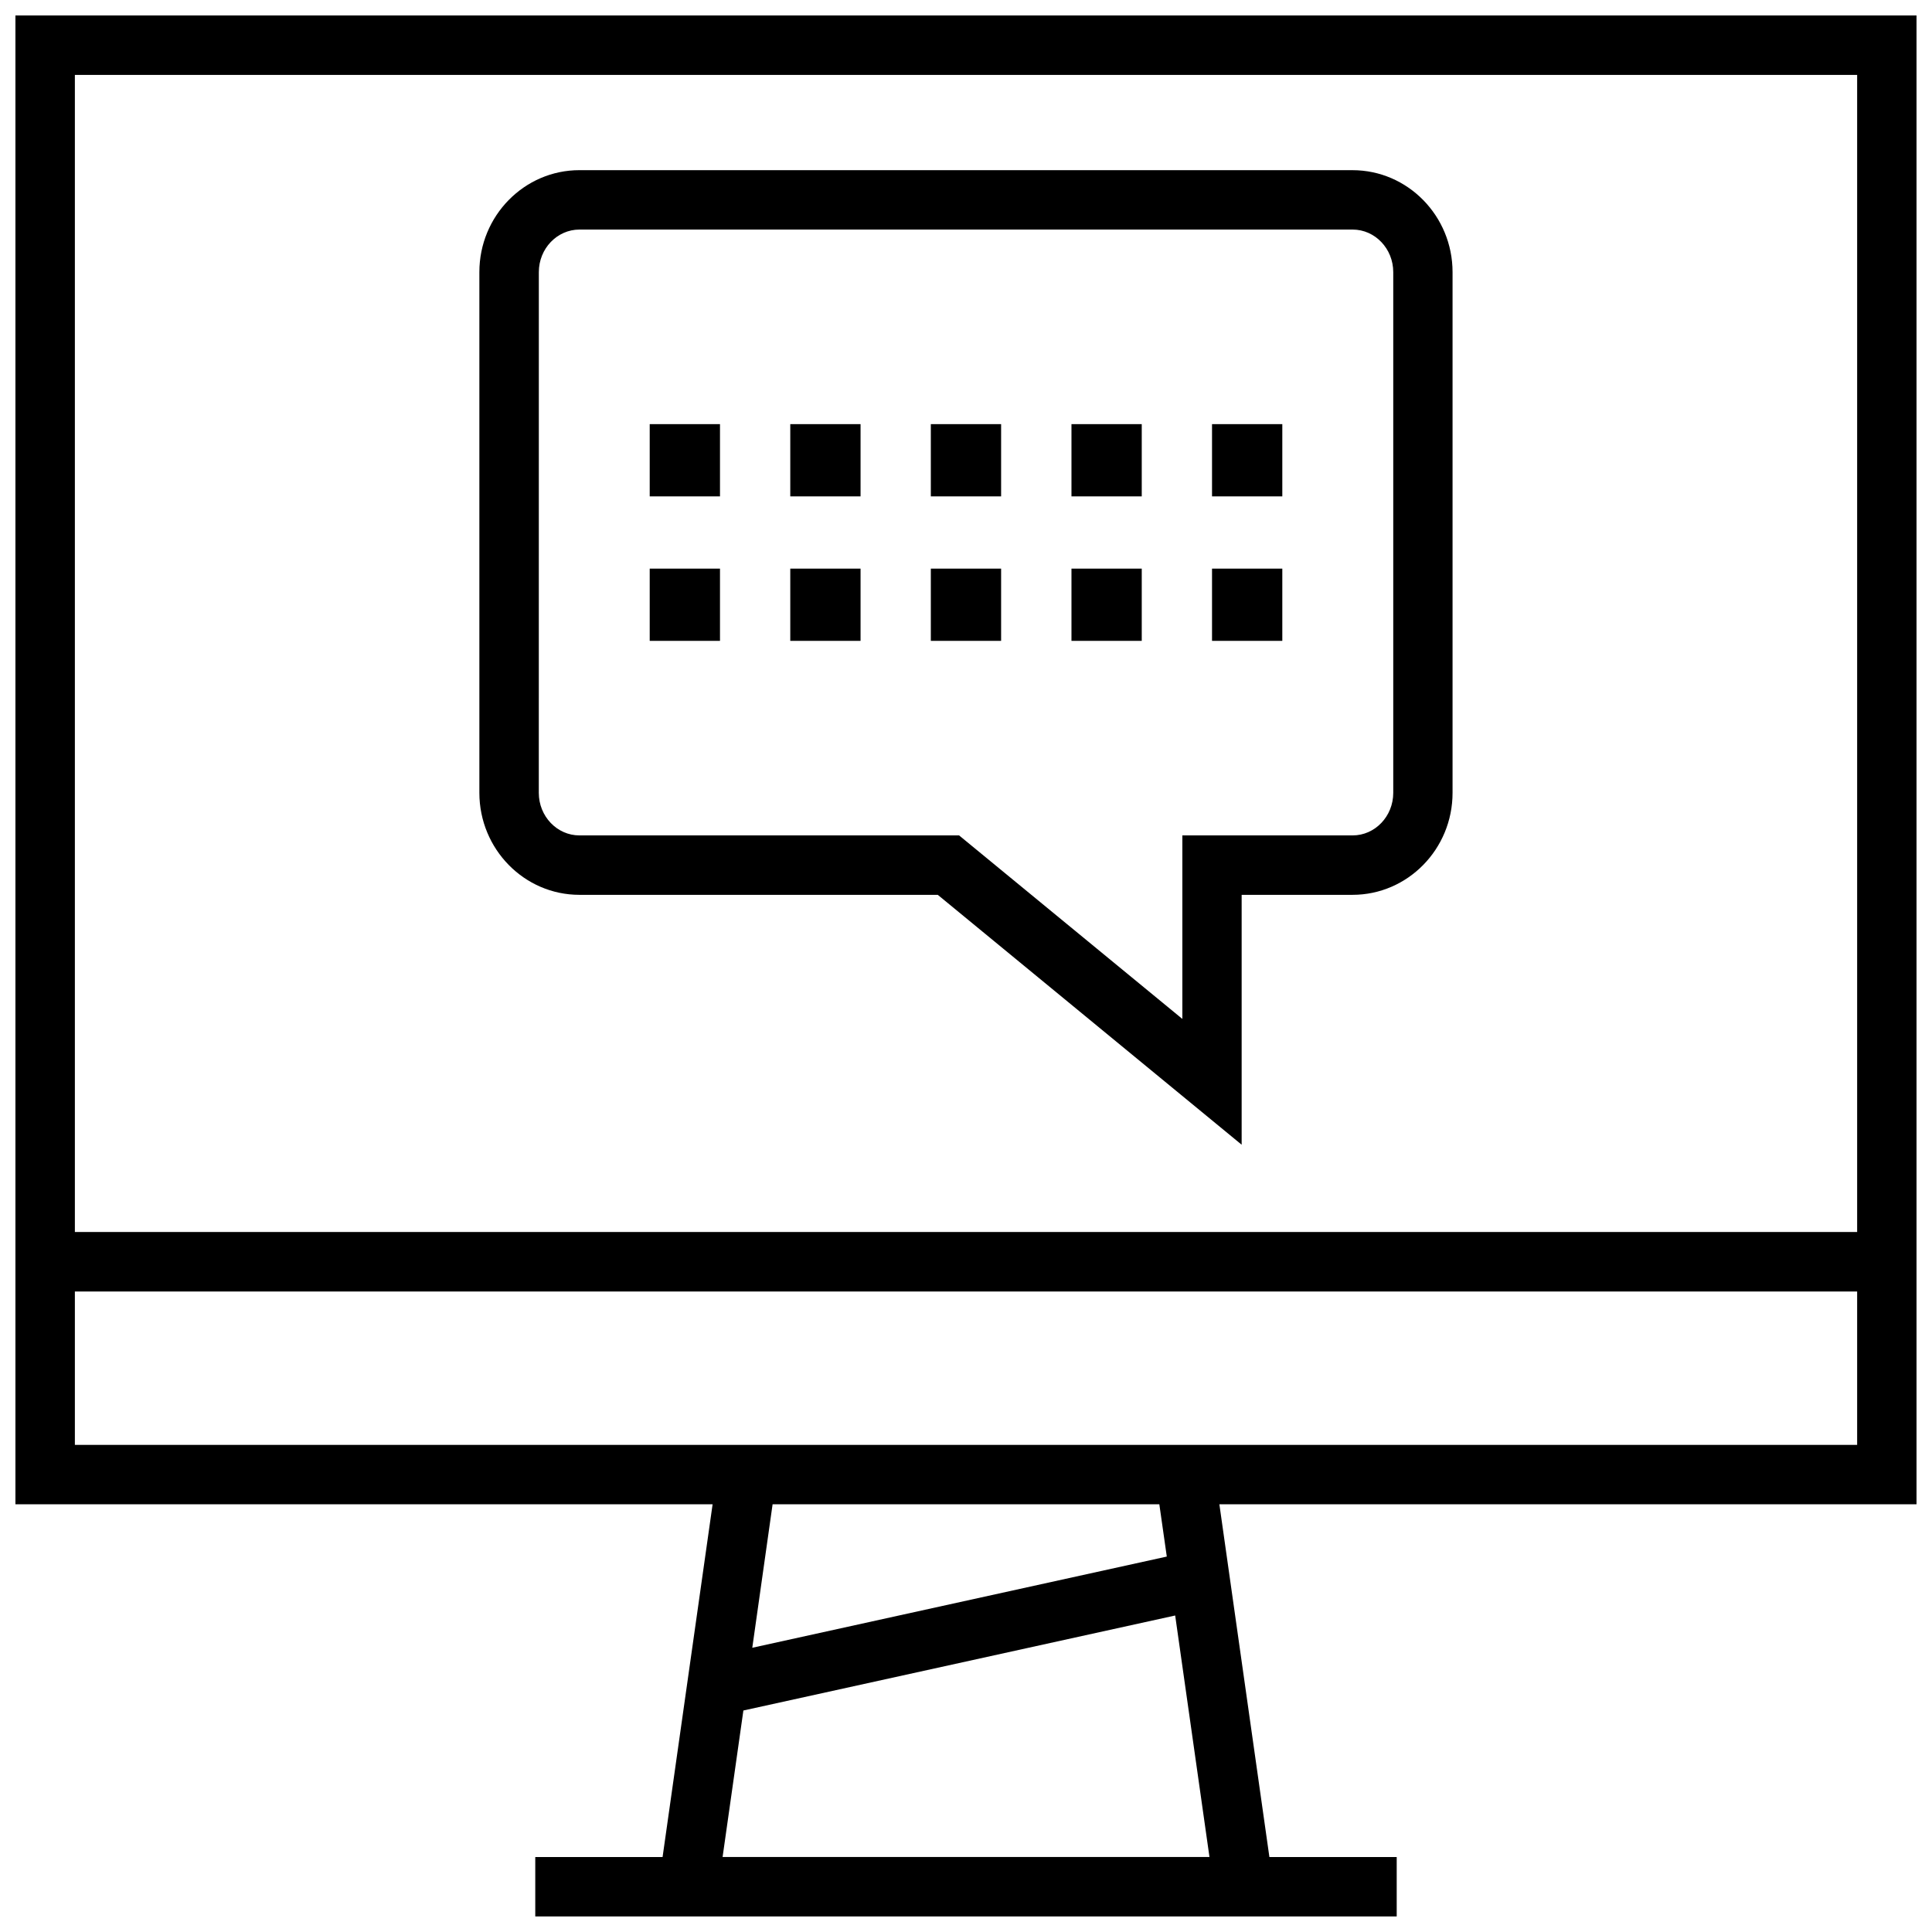 <?xml version="1.0" encoding="UTF-8"?>
<!-- Uploaded to: ICON Repo, www.svgrepo.com, Generator: ICON Repo Mixer Tools -->
<svg width="800px" height="800px" version="1.1" viewBox="144 144 512 512" xmlns="http://www.w3.org/2000/svg">
 <defs>
  <clipPath id="a">
   <path d="m148.09 148.09h503.81v503.81h-503.81z"/>
  </clipPath>
 </defs>
 <path d="m297.55 381.14h94.969l80.531 66.219v-66.219h29.379c14.625 0 26.512-12.121 26.512-27.016v-138.01c0-14.895-11.887-27.016-26.512-27.016l-204.88-0.004c-14.625 0-26.512 12.121-26.512 27.016v138.01c0.016 14.898 11.887 27.02 26.512 27.02zm-10.754-165.03c0-6.219 4.832-11.273 10.77-11.273h204.89c5.934 0 10.77 5.055 10.77 11.273v138.01c0 6.219-4.832 11.273-10.77 11.273h-45.121v48.633l-59.168-48.633h-100.61c-5.934 0-10.77-5.055-10.77-11.273z"/>
 <path d="m390.68 256.4h18.625v19.145h-18.625z"/>
 <path d="m353.43 256.4h18.625v19.145h-18.625z"/>
 <path d="m316.18 256.4h18.625v19.145h-18.625z"/>
 <path d="m427.95 256.4h18.625v19.145h-18.625z"/>
 <path d="m465.2 256.4h18.625v19.145h-18.625z"/>
 <path d="m390.68 294.69h18.625v19.145h-18.625z"/>
 <path d="m353.43 294.69h18.625v19.145h-18.625z"/>
 <path d="m316.18 294.69h18.625v19.145h-18.625z"/>
 <path d="m427.95 294.69h18.625v19.145h-18.625z"/>
 <path d="m465.2 294.69h18.625v19.145h-18.625z"/>
 <g clip-path="url(#a)">
  <path d="m319.59 636.14h-33.738v15.742h228.29v-15.742h-33.738l-13.258-93.488h184.75v-394.55h-503.81v394.55h184.76zm15.902 0 5.512-38.84 114.43-25.176 9.086 64h-129.03zm117.72-79.633-109.85 24.168 5.383-38.023h102.49zm182.95-392.66v306.65l-472.32-0.004v-306.64zm-472.32 322.41h472.32v40.652l-472.32-0.004z"/>
 </g>
</svg>